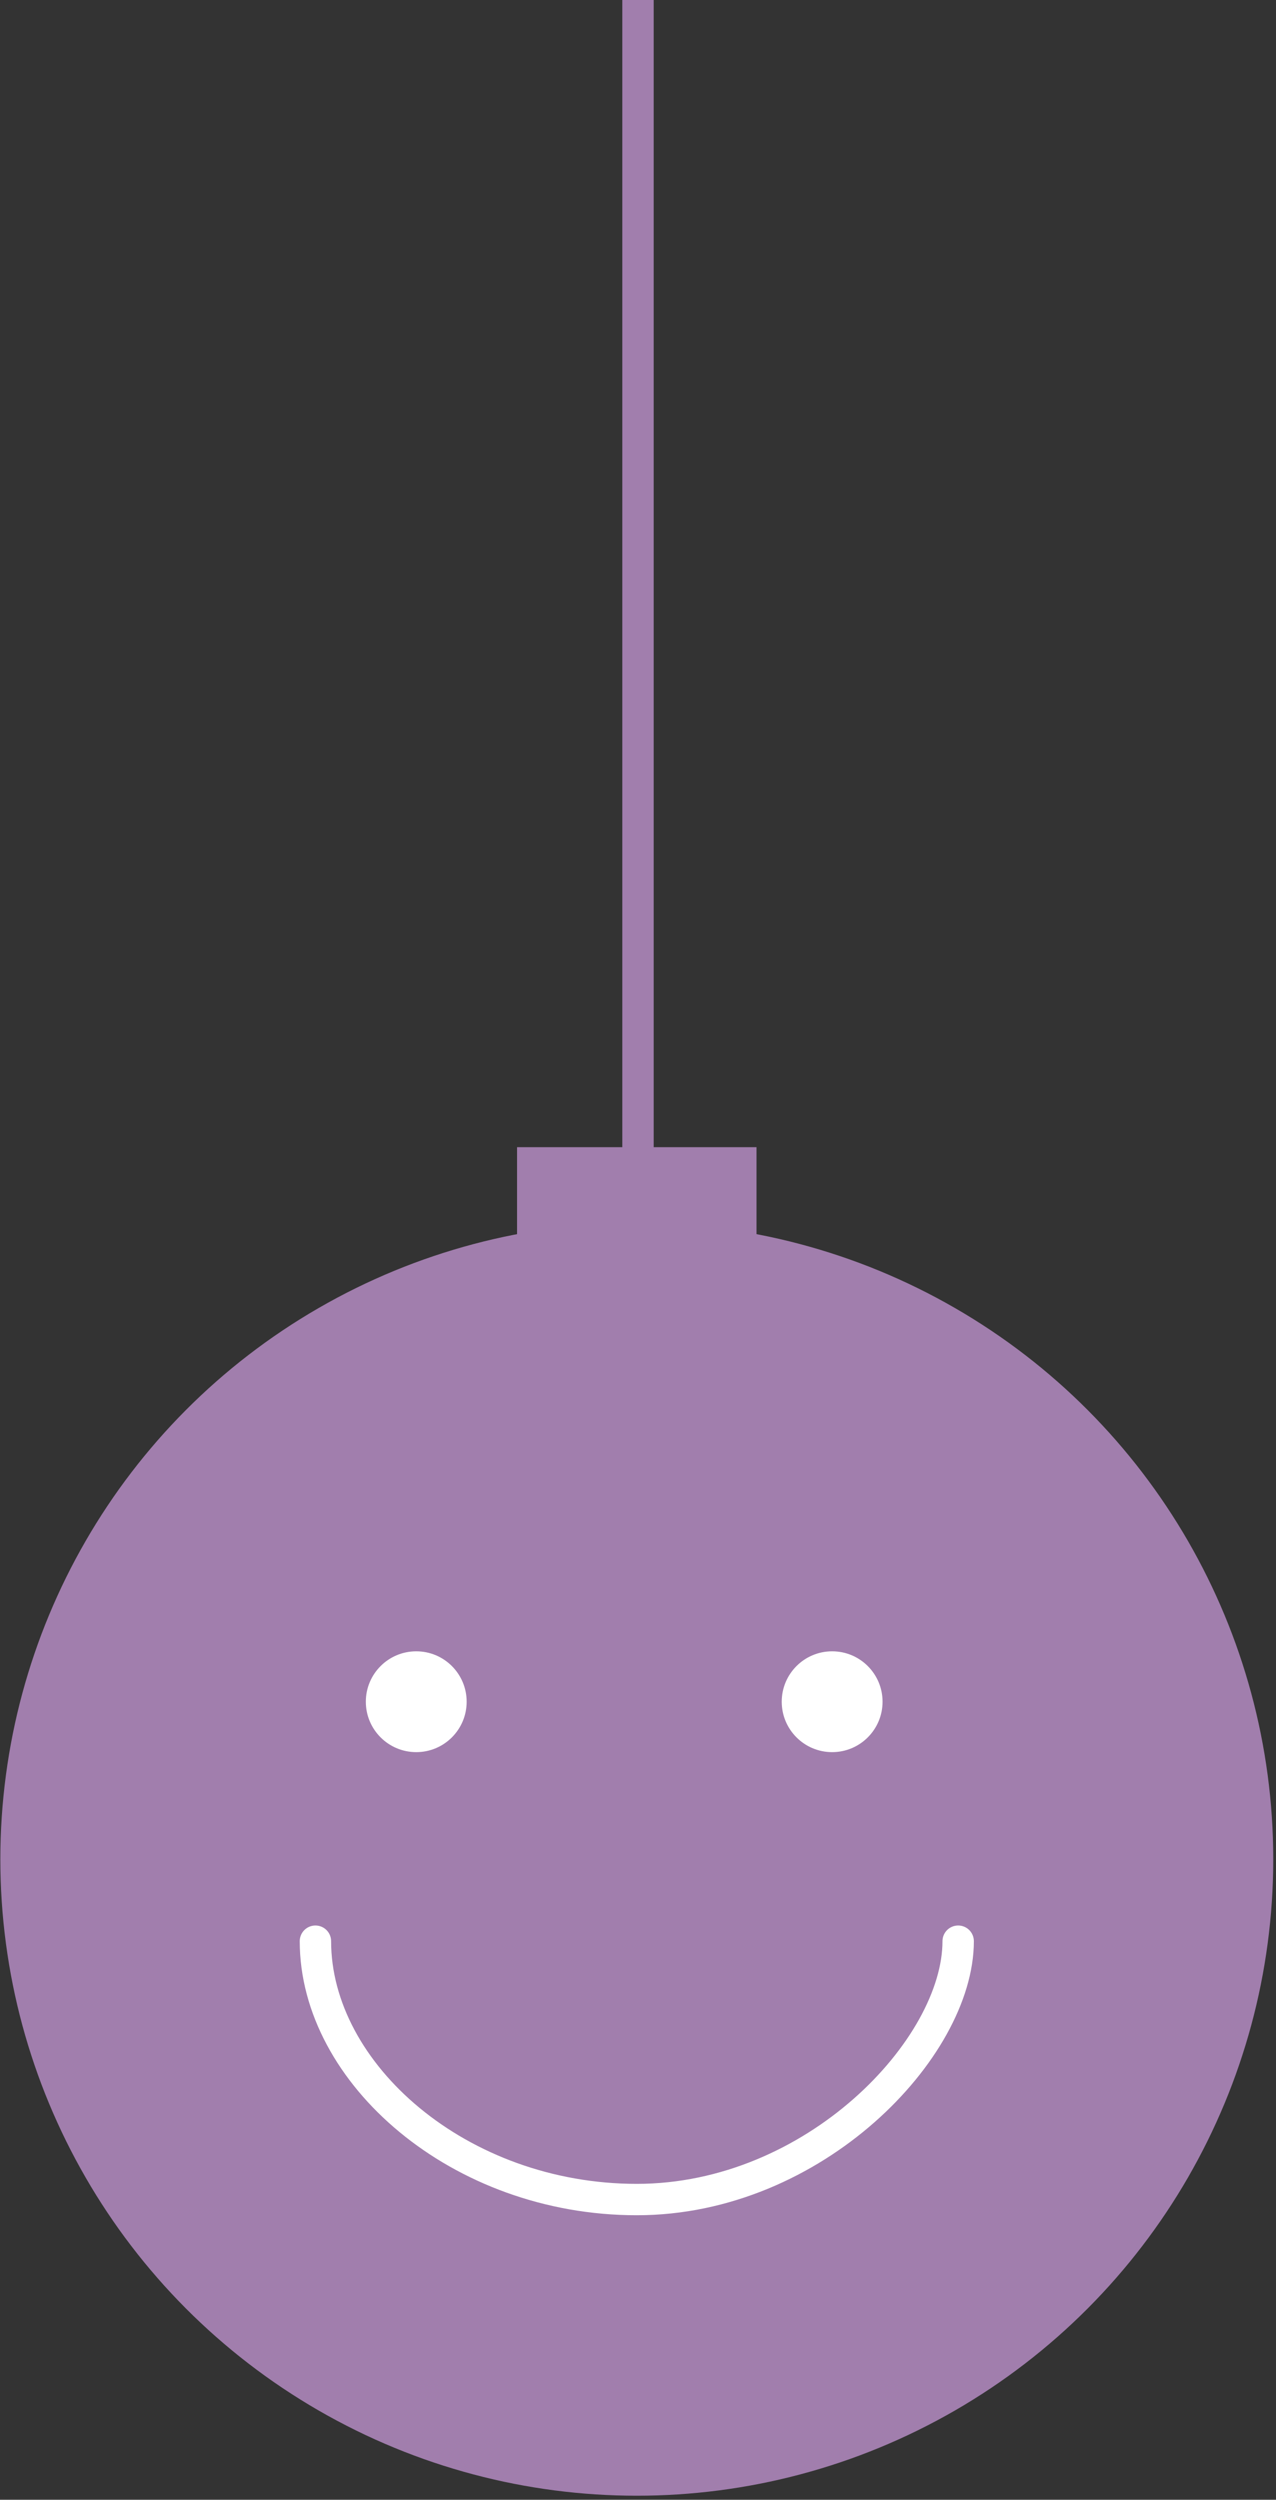 <?xml version="1.0" encoding="UTF-8"?> <svg xmlns="http://www.w3.org/2000/svg" width="122" height="239" viewBox="0 0 122 239" fill="none"><rect x="0" y="0" width="122" height="239" fill="#333333" stroke="none"/><path d="M61 0V110" stroke="#A17EAD" stroke-width="3"></path><circle cx="60.885" cy="177.762" r="60.852" fill="#A17EAD"></circle><circle cx="39.798" cy="162.7" r="4.82" fill="white"></circle><circle cx="79.562" cy="162.7" r="4.82" fill="white"></circle><path d="M30.158 185.595C30.158 198.247 43.915 210.297 60.885 210.297C77.855 210.297 91.612 195.837 91.612 185.595" stroke="white" stroke-width="3" stroke-linecap="round"></path><rect x="49.437" y="109.681" width="22.895" height="9.64" fill="#A17EAD"></rect></svg> 